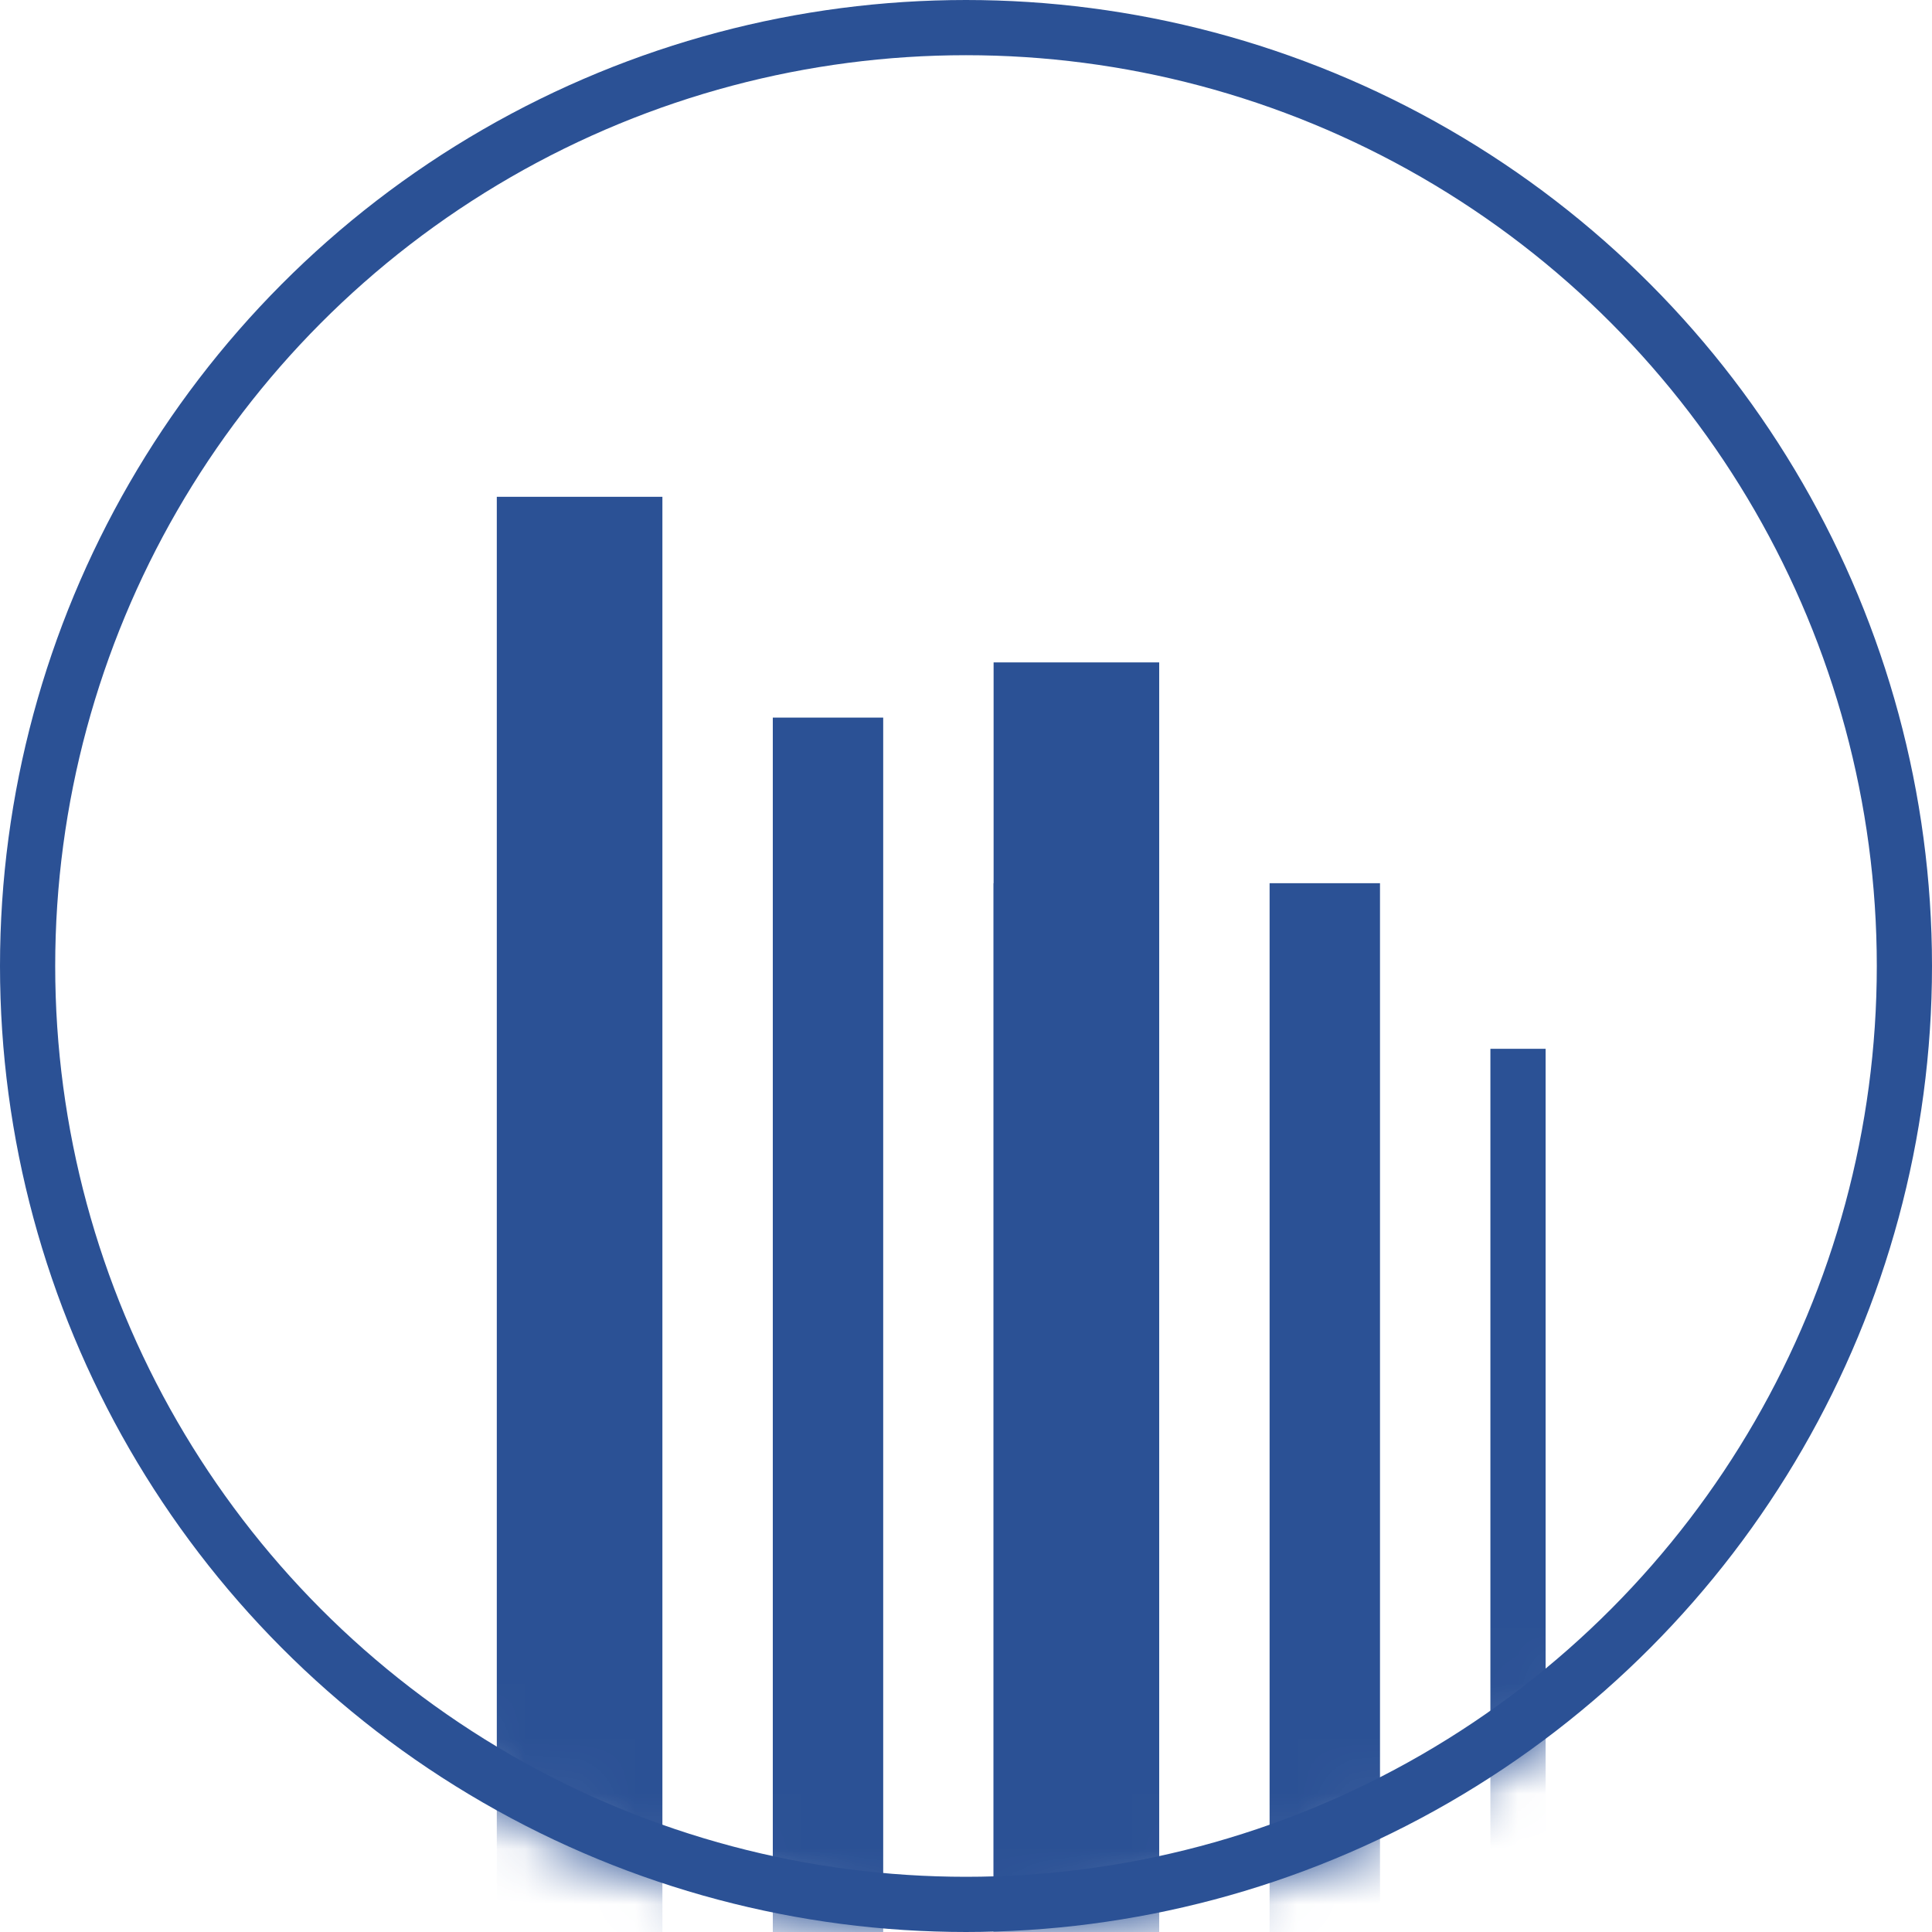 <?xml version="1.0" encoding="UTF-8"?> <svg xmlns="http://www.w3.org/2000/svg" width="35" height="35" viewBox="0 0 35 35" fill="none"> <mask id="mask0_13_75" style="mask-type:alpha" maskUnits="userSpaceOnUse" x="0" y="0" width="35" height="35"> <circle cx="17.5" cy="17.5" r="17" fill="#D9D9D9" stroke="#CFD6E2"></circle> </mask> <g mask="url(#mask0_13_75)"> <rect x="14" y="13" width="2" height="62" fill="#2B5195"></rect> <rect x="9" y="9" width="3" height="59" fill="#2B5195"></rect> <rect x="18" y="16" width="1" height="55" fill="#2B5195"></rect> <rect x="23" y="16" width="2" height="62" fill="#2B5195"></rect> <rect x="18" y="12" width="3" height="59" fill="#2B5195"></rect> <rect x="27" y="19" width="1" height="55" fill="#2B5195"></rect> </g> <circle cx="17.5" cy="17.5" r="17" stroke="#2B5195"></circle> </svg> 